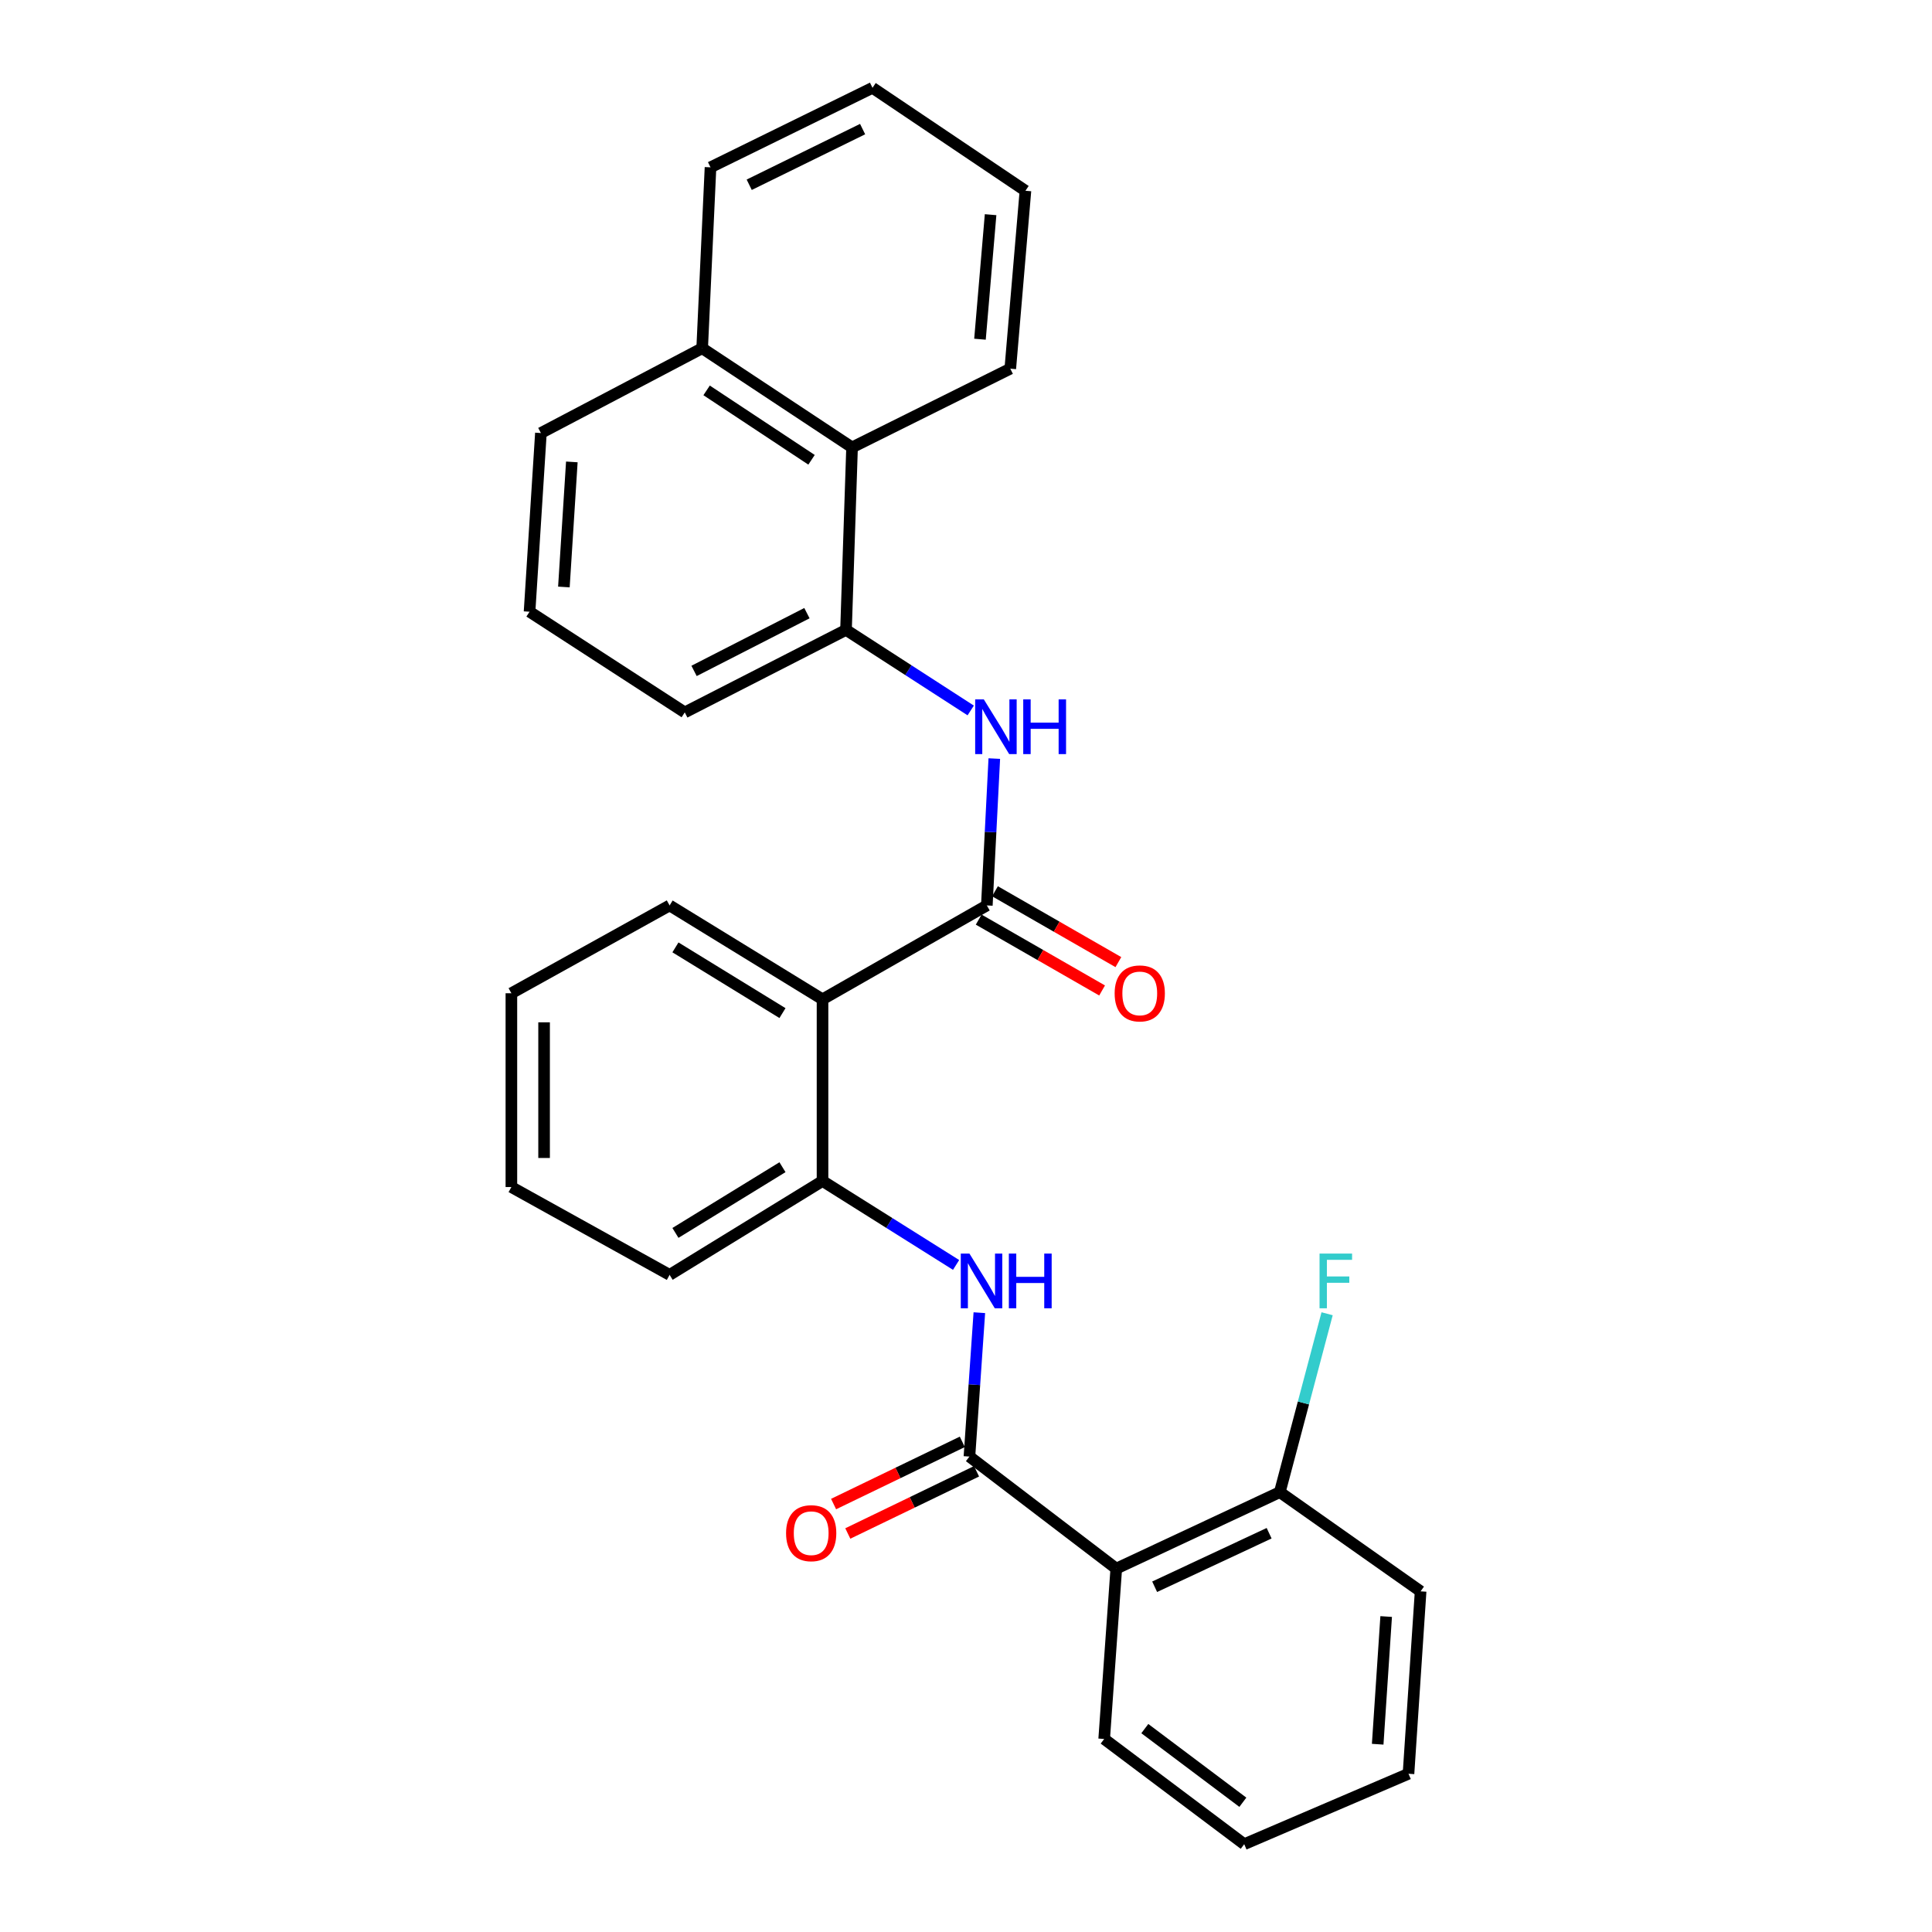 <?xml version='1.0' encoding='iso-8859-1'?>
<svg version='1.1' baseProfile='full'
              xmlns='http://www.w3.org/2000/svg'
                      xmlns:rdkit='http://www.rdkit.org/xml'
                      xmlns:xlink='http://www.w3.org/1999/xlink'
                  xml:space='preserve'
width='1000px' height='1000px' viewBox='0 0 1000 1000'>
<!-- END OF HEADER -->
<rect style='opacity:1.0;fill:#FFFFFF;stroke:none' width='1000' height='1000' x='0' y='0'> </rect>
<path class='bond-1' d='M 510.785,468.651 L 425.736,517.245' style='fill:none;fill-rule:evenodd;stroke:#000000;stroke-width:6px;stroke-linecap:butt;stroke-linejoin:miter;stroke-opacity:1' />
<path class='bond-4' d='M 510.785,468.651 L 512.717,430.645' style='fill:none;fill-rule:evenodd;stroke:#000000;stroke-width:6px;stroke-linecap:butt;stroke-linejoin:miter;stroke-opacity:1' />
<path class='bond-4' d='M 512.717,430.645 L 514.649,392.639' style='fill:none;fill-rule:evenodd;stroke:#0000FF;stroke-width:6px;stroke-linecap:butt;stroke-linejoin:miter;stroke-opacity:1' />
<path class='bond-10' d='M 506.571,475.989 L 538.507,494.328' style='fill:none;fill-rule:evenodd;stroke:#000000;stroke-width:6px;stroke-linecap:butt;stroke-linejoin:miter;stroke-opacity:1' />
<path class='bond-10' d='M 538.507,494.328 L 570.443,512.667' style='fill:none;fill-rule:evenodd;stroke:#FF0000;stroke-width:6px;stroke-linecap:butt;stroke-linejoin:miter;stroke-opacity:1' />
<path class='bond-10' d='M 514.999,461.312 L 546.935,479.651' style='fill:none;fill-rule:evenodd;stroke:#000000;stroke-width:6px;stroke-linecap:butt;stroke-linejoin:miter;stroke-opacity:1' />
<path class='bond-10' d='M 546.935,479.651 L 578.871,497.99' style='fill:none;fill-rule:evenodd;stroke:#FF0000;stroke-width:6px;stroke-linecap:butt;stroke-linejoin:miter;stroke-opacity:1' />
<path class='bond-0' d='M 501.777,753.916 L 504.342,716.681' style='fill:none;fill-rule:evenodd;stroke:#000000;stroke-width:6px;stroke-linecap:butt;stroke-linejoin:miter;stroke-opacity:1' />
<path class='bond-0' d='M 504.342,716.681 L 506.907,679.447' style='fill:none;fill-rule:evenodd;stroke:#0000FF;stroke-width:6px;stroke-linecap:butt;stroke-linejoin:miter;stroke-opacity:1' />
<path class='bond-2' d='M 501.777,753.916 L 577.781,811.913' style='fill:none;fill-rule:evenodd;stroke:#000000;stroke-width:6px;stroke-linecap:butt;stroke-linejoin:miter;stroke-opacity:1' />
<path class='bond-9' d='M 498.095,746.296 L 464.778,762.394' style='fill:none;fill-rule:evenodd;stroke:#000000;stroke-width:6px;stroke-linecap:butt;stroke-linejoin:miter;stroke-opacity:1' />
<path class='bond-9' d='M 464.778,762.394 L 431.461,778.493' style='fill:none;fill-rule:evenodd;stroke:#FF0000;stroke-width:6px;stroke-linecap:butt;stroke-linejoin:miter;stroke-opacity:1' />
<path class='bond-9' d='M 505.459,761.536 L 472.142,777.634' style='fill:none;fill-rule:evenodd;stroke:#000000;stroke-width:6px;stroke-linecap:butt;stroke-linejoin:miter;stroke-opacity:1' />
<path class='bond-9' d='M 472.142,777.634 L 438.824,793.732' style='fill:none;fill-rule:evenodd;stroke:#FF0000;stroke-width:6px;stroke-linecap:butt;stroke-linejoin:miter;stroke-opacity:1' />
<path class='bond-5' d='M 425.736,517.245 L 425.736,611.274' style='fill:none;fill-rule:evenodd;stroke:#000000;stroke-width:6px;stroke-linecap:butt;stroke-linejoin:miter;stroke-opacity:1' />
<path class='bond-13' d='M 425.736,517.245 L 346.592,468.651' style='fill:none;fill-rule:evenodd;stroke:#000000;stroke-width:6px;stroke-linecap:butt;stroke-linejoin:miter;stroke-opacity:1' />
<path class='bond-13' d='M 405.008,524.379 L 349.607,490.363' style='fill:none;fill-rule:evenodd;stroke:#000000;stroke-width:6px;stroke-linecap:butt;stroke-linejoin:miter;stroke-opacity:1' />
<path class='bond-8' d='M 577.781,811.913 L 662.426,772.327' style='fill:none;fill-rule:evenodd;stroke:#000000;stroke-width:6px;stroke-linecap:butt;stroke-linejoin:miter;stroke-opacity:1' />
<path class='bond-8' d='M 597.648,821.306 L 656.899,793.596' style='fill:none;fill-rule:evenodd;stroke:#000000;stroke-width:6px;stroke-linecap:butt;stroke-linejoin:miter;stroke-opacity:1' />
<path class='bond-14' d='M 577.781,811.913 L 571.518,900.084' style='fill:none;fill-rule:evenodd;stroke:#000000;stroke-width:6px;stroke-linecap:butt;stroke-linejoin:miter;stroke-opacity:1' />
<path class='bond-3' d='M 494.869,654.73 L 460.303,633.002' style='fill:none;fill-rule:evenodd;stroke:#0000FF;stroke-width:6px;stroke-linecap:butt;stroke-linejoin:miter;stroke-opacity:1' />
<path class='bond-3' d='M 460.303,633.002 L 425.736,611.274' style='fill:none;fill-rule:evenodd;stroke:#000000;stroke-width:6px;stroke-linecap:butt;stroke-linejoin:miter;stroke-opacity:1' />
<path class='bond-6' d='M 502.437,367.732 L 470.165,346.88' style='fill:none;fill-rule:evenodd;stroke:#0000FF;stroke-width:6px;stroke-linecap:butt;stroke-linejoin:miter;stroke-opacity:1' />
<path class='bond-6' d='M 470.165,346.88 L 437.894,326.028' style='fill:none;fill-rule:evenodd;stroke:#000000;stroke-width:6px;stroke-linecap:butt;stroke-linejoin:miter;stroke-opacity:1' />
<path class='bond-16' d='M 425.736,611.274 L 346.592,659.868' style='fill:none;fill-rule:evenodd;stroke:#000000;stroke-width:6px;stroke-linecap:butt;stroke-linejoin:miter;stroke-opacity:1' />
<path class='bond-16' d='M 405.008,604.14 L 349.607,638.155' style='fill:none;fill-rule:evenodd;stroke:#000000;stroke-width:6px;stroke-linecap:butt;stroke-linejoin:miter;stroke-opacity:1' />
<path class='bond-7' d='M 437.894,326.028 L 441.025,231.575' style='fill:none;fill-rule:evenodd;stroke:#000000;stroke-width:6px;stroke-linecap:butt;stroke-linejoin:miter;stroke-opacity:1' />
<path class='bond-15' d='M 437.894,326.028 L 354.434,368.736' style='fill:none;fill-rule:evenodd;stroke:#000000;stroke-width:6px;stroke-linecap:butt;stroke-linejoin:miter;stroke-opacity:1' />
<path class='bond-15' d='M 417.665,317.367 L 359.243,347.262' style='fill:none;fill-rule:evenodd;stroke:#000000;stroke-width:6px;stroke-linecap:butt;stroke-linejoin:miter;stroke-opacity:1' />
<path class='bond-11' d='M 441.025,231.575 L 363.442,180.245' style='fill:none;fill-rule:evenodd;stroke:#000000;stroke-width:6px;stroke-linecap:butt;stroke-linejoin:miter;stroke-opacity:1' />
<path class='bond-11' d='M 420.049,237.991 L 365.74,202.06' style='fill:none;fill-rule:evenodd;stroke:#000000;stroke-width:6px;stroke-linecap:butt;stroke-linejoin:miter;stroke-opacity:1' />
<path class='bond-18' d='M 441.025,231.575 L 522.924,190.823' style='fill:none;fill-rule:evenodd;stroke:#000000;stroke-width:6px;stroke-linecap:butt;stroke-linejoin:miter;stroke-opacity:1' />
<path class='bond-12' d='M 662.426,772.327 L 674.668,726.161' style='fill:none;fill-rule:evenodd;stroke:#000000;stroke-width:6px;stroke-linecap:butt;stroke-linejoin:miter;stroke-opacity:1' />
<path class='bond-12' d='M 674.668,726.161 L 686.91,679.996' style='fill:none;fill-rule:evenodd;stroke:#33CCCC;stroke-width:6px;stroke-linecap:butt;stroke-linejoin:miter;stroke-opacity:1' />
<path class='bond-20' d='M 662.426,772.327 L 735.308,823.676' style='fill:none;fill-rule:evenodd;stroke:#000000;stroke-width:6px;stroke-linecap:butt;stroke-linejoin:miter;stroke-opacity:1' />
<path class='bond-21' d='M 363.442,180.245 L 367.758,86.611' style='fill:none;fill-rule:evenodd;stroke:#000000;stroke-width:6px;stroke-linecap:butt;stroke-linejoin:miter;stroke-opacity:1' />
<path class='bond-29' d='M 363.442,180.245 L 279.972,224.138' style='fill:none;fill-rule:evenodd;stroke:#000000;stroke-width:6px;stroke-linecap:butt;stroke-linejoin:miter;stroke-opacity:1' />
<path class='bond-22' d='M 346.592,468.651 L 264.692,514.104' style='fill:none;fill-rule:evenodd;stroke:#000000;stroke-width:6px;stroke-linecap:butt;stroke-linejoin:miter;stroke-opacity:1' />
<path class='bond-23' d='M 571.518,900.084 L 644.005,954.545' style='fill:none;fill-rule:evenodd;stroke:#000000;stroke-width:6px;stroke-linecap:butt;stroke-linejoin:miter;stroke-opacity:1' />
<path class='bond-23' d='M 592.558,894.722 L 643.299,932.845' style='fill:none;fill-rule:evenodd;stroke:#000000;stroke-width:6px;stroke-linecap:butt;stroke-linejoin:miter;stroke-opacity:1' />
<path class='bond-17' d='M 354.434,368.736 L 274.095,316.625' style='fill:none;fill-rule:evenodd;stroke:#000000;stroke-width:6px;stroke-linecap:butt;stroke-linejoin:miter;stroke-opacity:1' />
<path class='bond-28' d='M 346.592,659.868 L 264.692,614.414' style='fill:none;fill-rule:evenodd;stroke:#000000;stroke-width:6px;stroke-linecap:butt;stroke-linejoin:miter;stroke-opacity:1' />
<path class='bond-19' d='M 274.095,316.625 L 279.972,224.138' style='fill:none;fill-rule:evenodd;stroke:#000000;stroke-width:6px;stroke-linecap:butt;stroke-linejoin:miter;stroke-opacity:1' />
<path class='bond-19' d='M 291.868,303.825 L 295.982,239.084' style='fill:none;fill-rule:evenodd;stroke:#000000;stroke-width:6px;stroke-linecap:butt;stroke-linejoin:miter;stroke-opacity:1' />
<path class='bond-25' d='M 522.924,190.823 L 530.766,98.741' style='fill:none;fill-rule:evenodd;stroke:#000000;stroke-width:6px;stroke-linecap:butt;stroke-linejoin:miter;stroke-opacity:1' />
<path class='bond-25' d='M 507.236,175.575 L 512.726,111.117' style='fill:none;fill-rule:evenodd;stroke:#000000;stroke-width:6px;stroke-linecap:butt;stroke-linejoin:miter;stroke-opacity:1' />
<path class='bond-31' d='M 735.308,823.676 L 729.036,918.09' style='fill:none;fill-rule:evenodd;stroke:#000000;stroke-width:6px;stroke-linecap:butt;stroke-linejoin:miter;stroke-opacity:1' />
<path class='bond-31' d='M 717.479,836.716 L 713.089,902.806' style='fill:none;fill-rule:evenodd;stroke:#000000;stroke-width:6px;stroke-linecap:butt;stroke-linejoin:miter;stroke-opacity:1' />
<path class='bond-30' d='M 367.758,86.611 L 451.603,45.455' style='fill:none;fill-rule:evenodd;stroke:#000000;stroke-width:6px;stroke-linecap:butt;stroke-linejoin:miter;stroke-opacity:1' />
<path class='bond-30' d='M 387.792,95.631 L 446.484,66.822' style='fill:none;fill-rule:evenodd;stroke:#000000;stroke-width:6px;stroke-linecap:butt;stroke-linejoin:miter;stroke-opacity:1' />
<path class='bond-24' d='M 264.692,514.104 L 264.692,614.414' style='fill:none;fill-rule:evenodd;stroke:#000000;stroke-width:6px;stroke-linecap:butt;stroke-linejoin:miter;stroke-opacity:1' />
<path class='bond-24' d='M 281.618,529.151 L 281.618,599.368' style='fill:none;fill-rule:evenodd;stroke:#000000;stroke-width:6px;stroke-linecap:butt;stroke-linejoin:miter;stroke-opacity:1' />
<path class='bond-26' d='M 644.005,954.545 L 729.036,918.09' style='fill:none;fill-rule:evenodd;stroke:#000000;stroke-width:6px;stroke-linecap:butt;stroke-linejoin:miter;stroke-opacity:1' />
<path class='bond-27' d='M 530.766,98.741 L 451.603,45.455' style='fill:none;fill-rule:evenodd;stroke:#000000;stroke-width:6px;stroke-linecap:butt;stroke-linejoin:miter;stroke-opacity:1' />
<path  class='atom-4' d='M 501.779 648.849
L 511.059 663.849
Q 511.979 665.329, 513.459 668.009
Q 514.939 670.689, 515.019 670.849
L 515.019 648.849
L 518.779 648.849
L 518.779 677.169
L 514.899 677.169
L 504.939 660.769
Q 503.779 658.849, 502.539 656.649
Q 501.339 654.449, 500.979 653.769
L 500.979 677.169
L 497.299 677.169
L 497.299 648.849
L 501.779 648.849
' fill='#0000FF'/>
<path  class='atom-4' d='M 522.179 648.849
L 526.019 648.849
L 526.019 660.889
L 540.499 660.889
L 540.499 648.849
L 544.339 648.849
L 544.339 677.169
L 540.499 677.169
L 540.499 664.089
L 526.019 664.089
L 526.019 677.169
L 522.179 677.169
L 522.179 648.849
' fill='#0000FF'/>
<path  class='atom-5' d='M 509.227 362.004
L 518.507 377.004
Q 519.427 378.484, 520.907 381.164
Q 522.387 383.844, 522.467 384.004
L 522.467 362.004
L 526.227 362.004
L 526.227 390.324
L 522.347 390.324
L 512.387 373.924
Q 511.227 372.004, 509.987 369.804
Q 508.787 367.604, 508.427 366.924
L 508.427 390.324
L 504.747 390.324
L 504.747 362.004
L 509.227 362.004
' fill='#0000FF'/>
<path  class='atom-5' d='M 529.627 362.004
L 533.467 362.004
L 533.467 374.044
L 547.947 374.044
L 547.947 362.004
L 551.787 362.004
L 551.787 390.324
L 547.947 390.324
L 547.947 377.244
L 533.467 377.244
L 533.467 390.324
L 529.627 390.324
L 529.627 362.004
' fill='#0000FF'/>
<path  class='atom-10' d='M 406.869 793.573
Q 406.869 786.773, 410.229 782.973
Q 413.589 779.173, 419.869 779.173
Q 426.149 779.173, 429.509 782.973
Q 432.869 786.773, 432.869 793.573
Q 432.869 800.453, 429.469 804.373
Q 426.069 808.253, 419.869 808.253
Q 413.629 808.253, 410.229 804.373
Q 406.869 800.493, 406.869 793.573
M 419.869 805.053
Q 424.189 805.053, 426.509 802.173
Q 428.869 799.253, 428.869 793.573
Q 428.869 788.013, 426.509 785.213
Q 424.189 782.373, 419.869 782.373
Q 415.549 782.373, 413.189 785.173
Q 410.869 787.973, 410.869 793.573
Q 410.869 799.293, 413.189 802.173
Q 415.549 805.053, 419.869 805.053
' fill='#FF0000'/>
<path  class='atom-11' d='M 576.939 514.184
Q 576.939 507.384, 580.299 503.584
Q 583.659 499.784, 589.939 499.784
Q 596.219 499.784, 599.579 503.584
Q 602.939 507.384, 602.939 514.184
Q 602.939 521.064, 599.539 524.984
Q 596.139 528.864, 589.939 528.864
Q 583.699 528.864, 580.299 524.984
Q 576.939 521.104, 576.939 514.184
M 589.939 525.664
Q 594.259 525.664, 596.579 522.784
Q 598.939 519.864, 598.939 514.184
Q 598.939 508.624, 596.579 505.824
Q 594.259 502.984, 589.939 502.984
Q 585.619 502.984, 583.259 505.784
Q 580.939 508.584, 580.939 514.184
Q 580.939 519.904, 583.259 522.784
Q 585.619 525.664, 589.939 525.664
' fill='#FF0000'/>
<path  class='atom-13' d='M 682.995 648.849
L 699.835 648.849
L 699.835 652.089
L 686.795 652.089
L 686.795 660.689
L 698.395 660.689
L 698.395 663.969
L 686.795 663.969
L 686.795 677.169
L 682.995 677.169
L 682.995 648.849
' fill='#33CCCC'/>
</svg>
